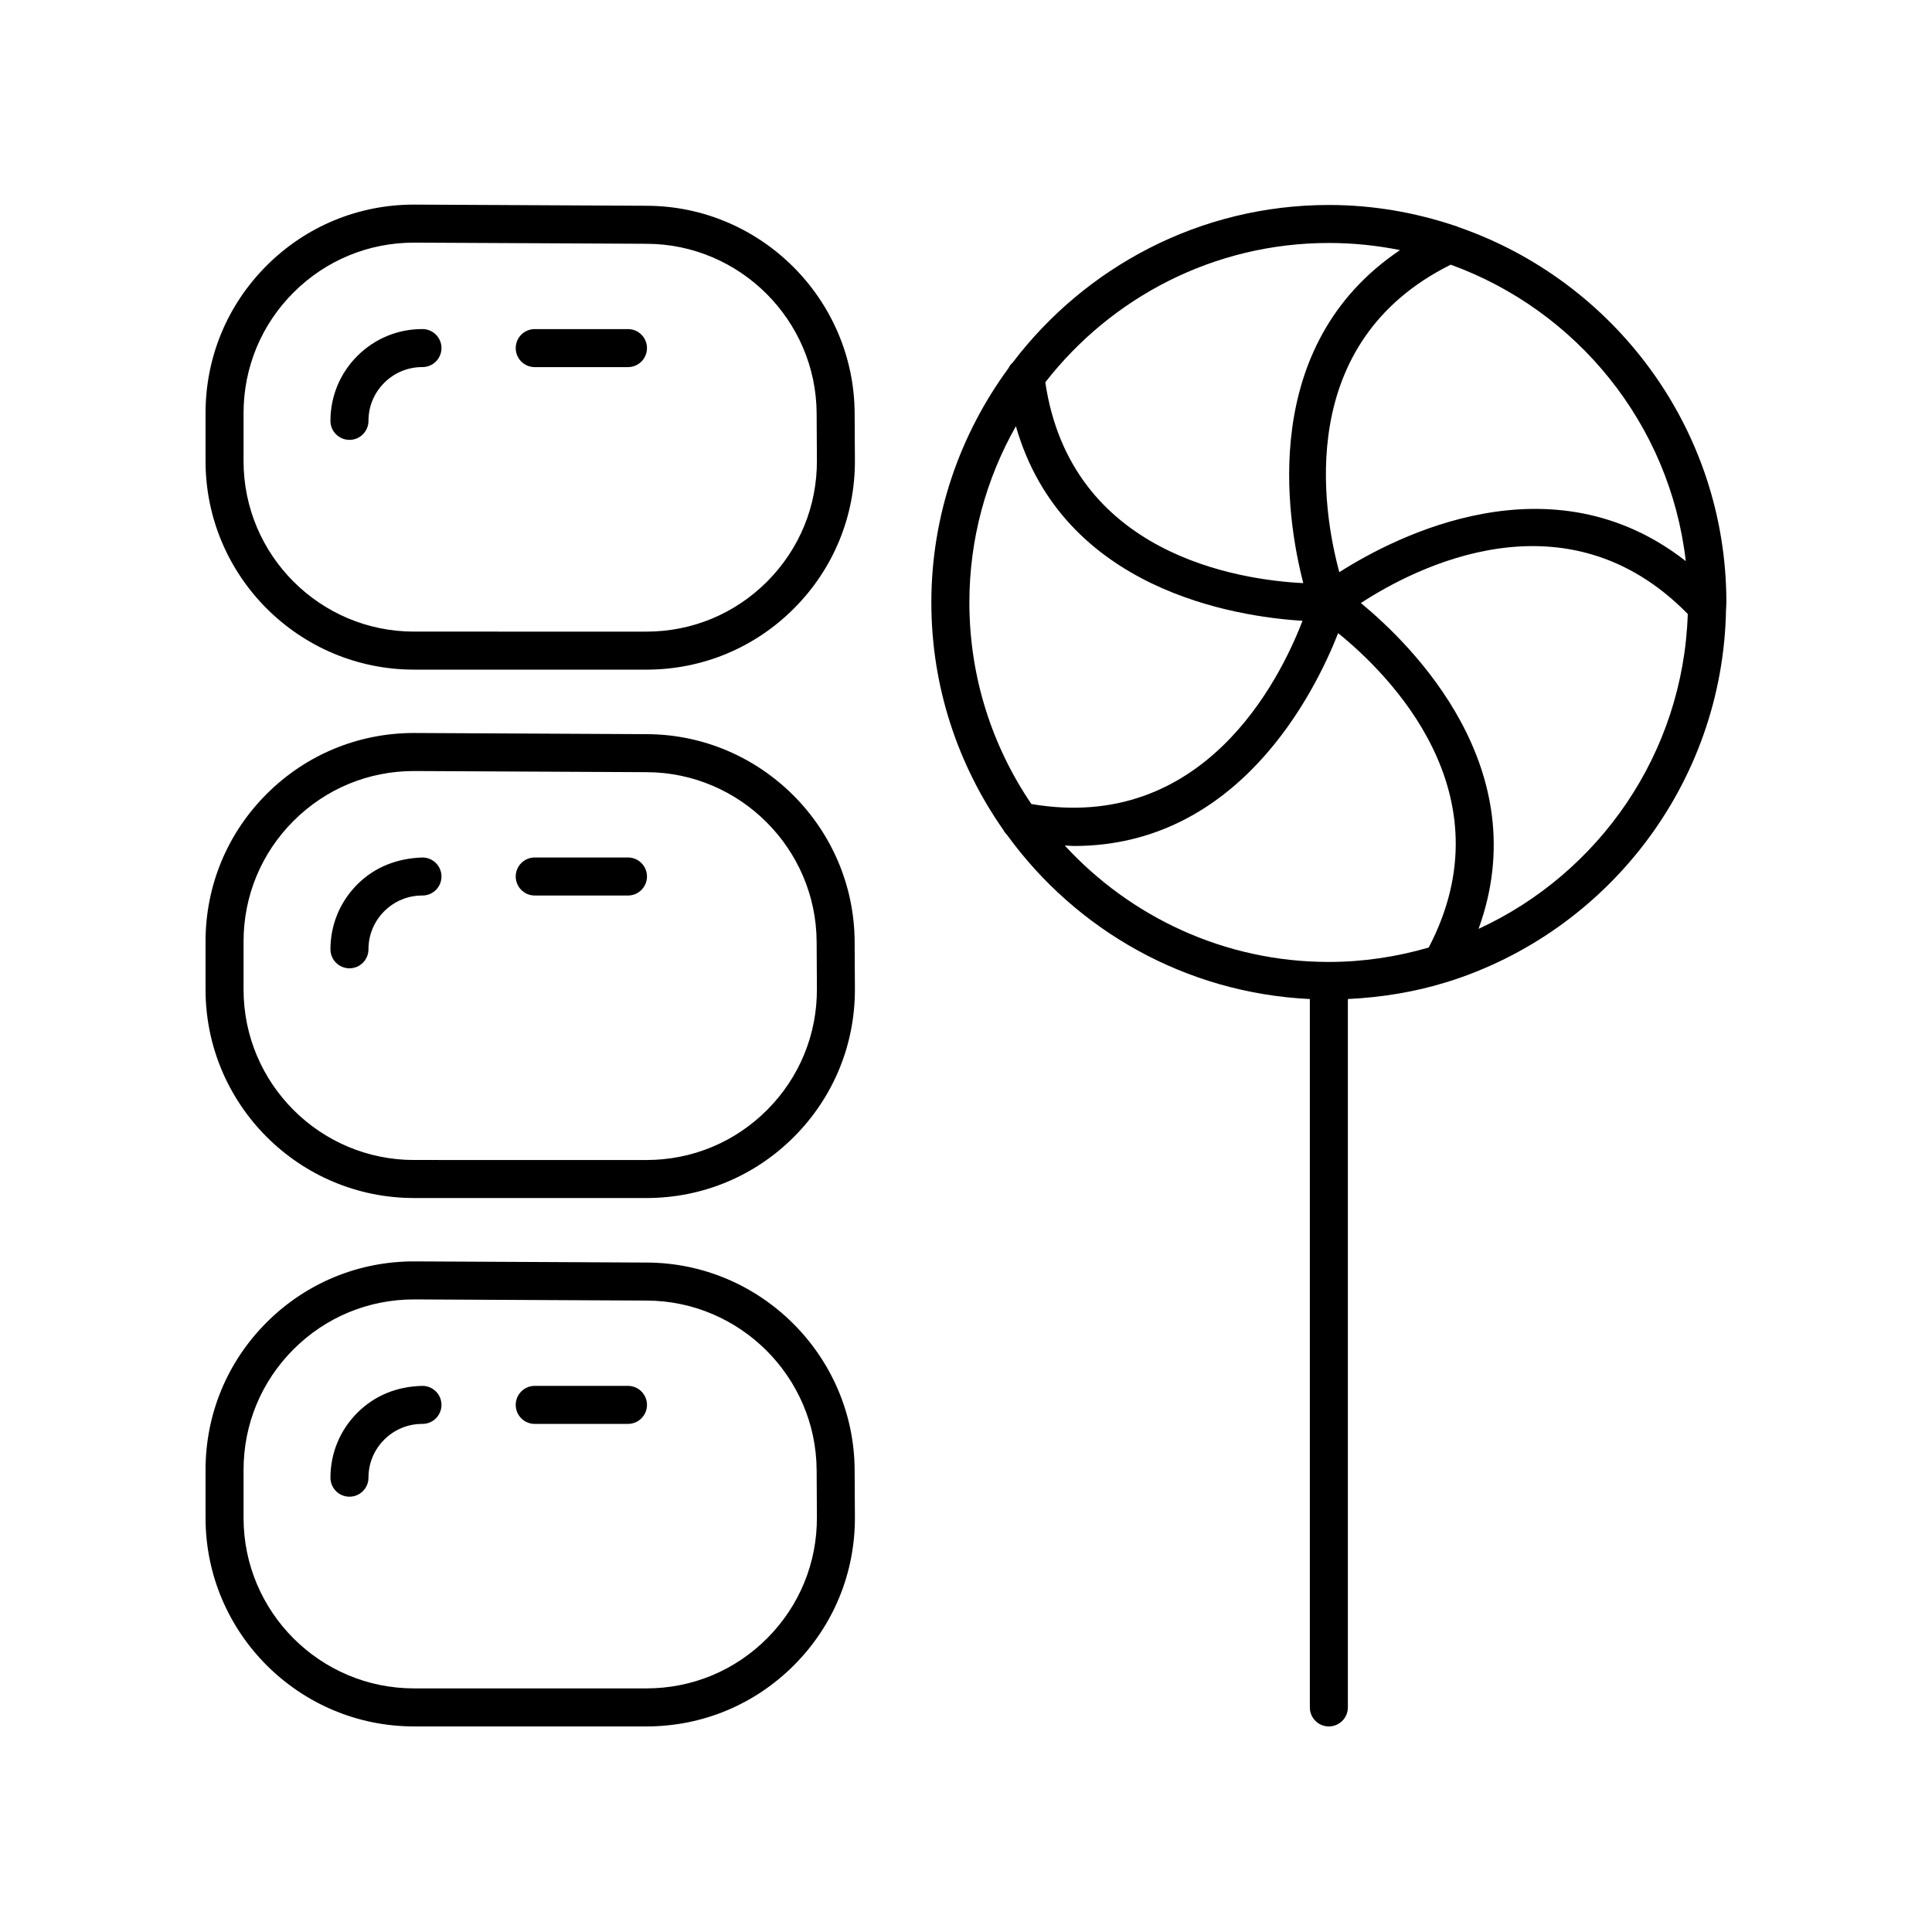 <?xml version="1.0" encoding="UTF-8"?>
<!-- Uploaded to: ICON Repo, www.svgrepo.com, Generator: ICON Repo Mixer Tools -->
<svg fill="#000000" width="800px" height="800px" version="1.1" viewBox="144 144 512 512" xmlns="http://www.w3.org/2000/svg">
 <g>
  <path d="m496.16 601.52c2.785 0 5.039-2.254 5.039-5.039v-187.73c9.004-0.43 17.742-1.871 26.023-4.43 0.102-0.023 0.195-0.051 0.293-0.082 42.27-13.203 73.109-52.391 73.902-98.766 0.039-0.293 0.055-0.57 0.043-0.867 0.004-0.32 0.047-0.629 0.047-0.945 0-46.039-29.734-85.172-70.973-99.469-0.367-0.188-0.734-0.32-1.133-0.414-10.465-3.492-21.617-5.457-33.242-5.457-34.184 0-64.527 16.441-83.785 41.754-0.492 0.441-0.875 0.957-1.164 1.555-12.762 17.426-20.395 38.832-20.395 62.035 0 22.418 7.094 43.18 19.078 60.277 0.25 0.492 0.578 0.914 0.973 1.301 18.227 25.176 47.25 41.938 80.254 43.512v187.73c0 2.781 2.254 5.039 5.039 5.039zm39.672-211.36c15.402-42.41-17.414-75-31.184-86.348 14.305-9.344 54.266-30.137 86.629 2.898-1.188 37.051-23.57 68.77-55.445 83.449zm54.918-97.461c-35.586-27.824-76.762-6.664-91.816 2.934-4.465-16.492-11.891-60.918 29.523-81.488 33.352 12.078 58.102 42.188 62.293 78.555zm-94.59-84.309c6.453 0 12.758 0.66 18.855 1.891-37.508 25.242-30.105 70.961-25.629 88.254-17.059-0.855-61.598-7.523-68.371-53.223 17.445-22.418 44.602-36.922 75.145-36.922zm-82.941 48.559c12.453 43.387 58.141 50.48 75.961 51.566-6.137 15.973-26.371 56.297-71.852 48.559-10.363-15.246-16.434-33.633-16.434-53.418 0-16.973 4.512-32.887 12.324-46.707zm12.949 111.12c0.809 0.027 1.656 0.125 2.449 0.125 43.395 0 63.59-40.098 70.008-56.402 13.297 10.754 45.402 42.418 23.996 83.316-8.414 2.438-17.273 3.816-26.461 3.816-27.684 0.004-52.57-11.938-69.992-30.855z"/>
  <path d="m253.71 321.46h61.602c14.812 0 28.727-5.785 39.172-16.289 10.445-10.504 16.152-24.449 16.074-39.262l-0.07-12.441c-0.168-30.195-24.871-54.844-55.07-54.938l-61.527-0.309h-0.184c-14.719 0-28.562 5.719-38.996 16.117-10.473 10.445-16.238 24.34-16.238 39.129v12.746c0 30.465 24.781 55.246 55.238 55.246zm-45.164-67.992c0-12.09 4.719-23.453 13.277-31.988 8.531-8.5 19.848-13.18 31.875-13.18h0.148l61.535 0.305h0.012c24.688 0.078 44.887 20.23 45.023 44.918l0.07 12.441c0.07 12.113-4.602 23.512-13.141 32.102-8.543 8.586-19.918 13.32-32.031 13.32l-61.605-0.004c-24.902 0-45.164-20.262-45.164-45.168z"/>
  <path d="m236.61 260.57c2.785 0 5.039-2.254 5.039-5.039 0-3.816 1.484-7.398 4.191-10.094 2.691-2.68 6.258-4.156 10.055-4.156 0.02 0 0.043 0.004 0.062 0 2.773 0 5.027-2.246 5.039-5.019 0.012-2.781-2.238-5.047-5.023-5.055h-0.078c-6.484 0-12.574 2.519-17.172 7.098-4.613 4.598-7.152 10.719-7.152 17.23 0 2.781 2.254 5.035 5.039 5.035z"/>
  <path d="m285.71 241.29h24.707c2.785 0 5.039-2.254 5.039-5.039 0-2.781-2.254-5.039-5.039-5.039h-24.707c-2.785 0-5.039 2.254-5.039 5.039s2.254 5.039 5.039 5.039z"/>
  <path d="m253.71 601.52h61.602c14.812 0 28.727-5.785 39.172-16.289 10.445-10.504 16.152-24.449 16.074-39.262l-0.07-12.441c-0.168-30.195-24.871-54.844-55.07-54.938l-61.527-0.309h-0.184c-14.719 0-28.562 5.719-38.996 16.117-10.473 10.445-16.238 24.34-16.238 39.129v12.746c0 30.461 24.781 55.246 55.238 55.246zm-45.164-67.992c0-12.09 4.719-23.453 13.277-31.988 8.531-8.5 19.848-13.18 31.875-13.18h0.148l61.535 0.305h0.012c24.688 0.078 44.887 20.23 45.023 44.918l0.07 12.441c0.07 12.113-4.602 23.512-13.141 32.102-8.543 8.586-19.918 13.316-32.031 13.316h-61.605c-24.902 0-45.164-20.262-45.164-45.168z"/>
  <path d="m236.61 540.64c2.785 0 5.039-2.254 5.039-5.039 0-3.816 1.484-7.398 4.191-10.094 2.691-2.68 6.258-4.156 10.055-4.156 0.02 0 0.043-0.004 0.062 0 2.773 0 5.027-2.246 5.039-5.019 0.012-2.781-2.238-5.047-5.023-5.055-6.648 0.113-12.641 2.5-17.25 7.098-4.613 4.598-7.152 10.719-7.152 17.23 0 2.781 2.254 5.035 5.039 5.035z"/>
  <path d="m285.71 521.35h24.707c2.785 0 5.039-2.254 5.039-5.039 0-2.781-2.254-5.039-5.039-5.039h-24.707c-2.785 0-5.039 2.254-5.039 5.039s2.254 5.039 5.039 5.039z"/>
  <path d="m253.71 461.49h61.602c14.812 0 28.727-5.785 39.172-16.289 10.445-10.504 16.152-24.449 16.074-39.262l-0.07-12.441c-0.168-30.195-24.871-54.844-55.07-54.938l-61.527-0.309h-0.184c-14.719 0-28.562 5.719-38.996 16.117-10.473 10.445-16.238 24.34-16.238 39.129v12.746c0 30.465 24.781 55.246 55.238 55.246zm-45.164-67.992c0-12.09 4.719-23.453 13.277-31.988 8.531-8.5 19.848-13.18 31.875-13.18h0.148l61.535 0.305h0.012c24.688 0.078 44.887 20.23 45.023 44.918l0.07 12.441c0.07 12.113-4.602 23.512-13.141 32.102-8.543 8.586-19.918 13.32-32.031 13.32l-61.605-0.004c-24.902 0-45.164-20.262-45.164-45.168z"/>
  <path d="m236.61 400.61c2.785 0 5.039-2.254 5.039-5.039 0-3.816 1.484-7.398 4.191-10.094 2.691-2.68 6.258-4.156 10.055-4.156 0.02-0.004 0.043 0.004 0.062 0 2.773 0 5.027-2.246 5.039-5.019 0.012-2.781-2.238-5.047-5.023-5.055-6.648 0.195-12.641 2.5-17.25 7.098-4.613 4.598-7.152 10.719-7.152 17.23 0 2.781 2.254 5.035 5.039 5.035z"/>
  <path d="m285.71 381.32h24.707c2.785 0 5.039-2.254 5.039-5.039 0-2.781-2.254-5.039-5.039-5.039h-24.707c-2.785 0-5.039 2.254-5.039 5.039s2.254 5.039 5.039 5.039z"/>
 </g>
</svg>